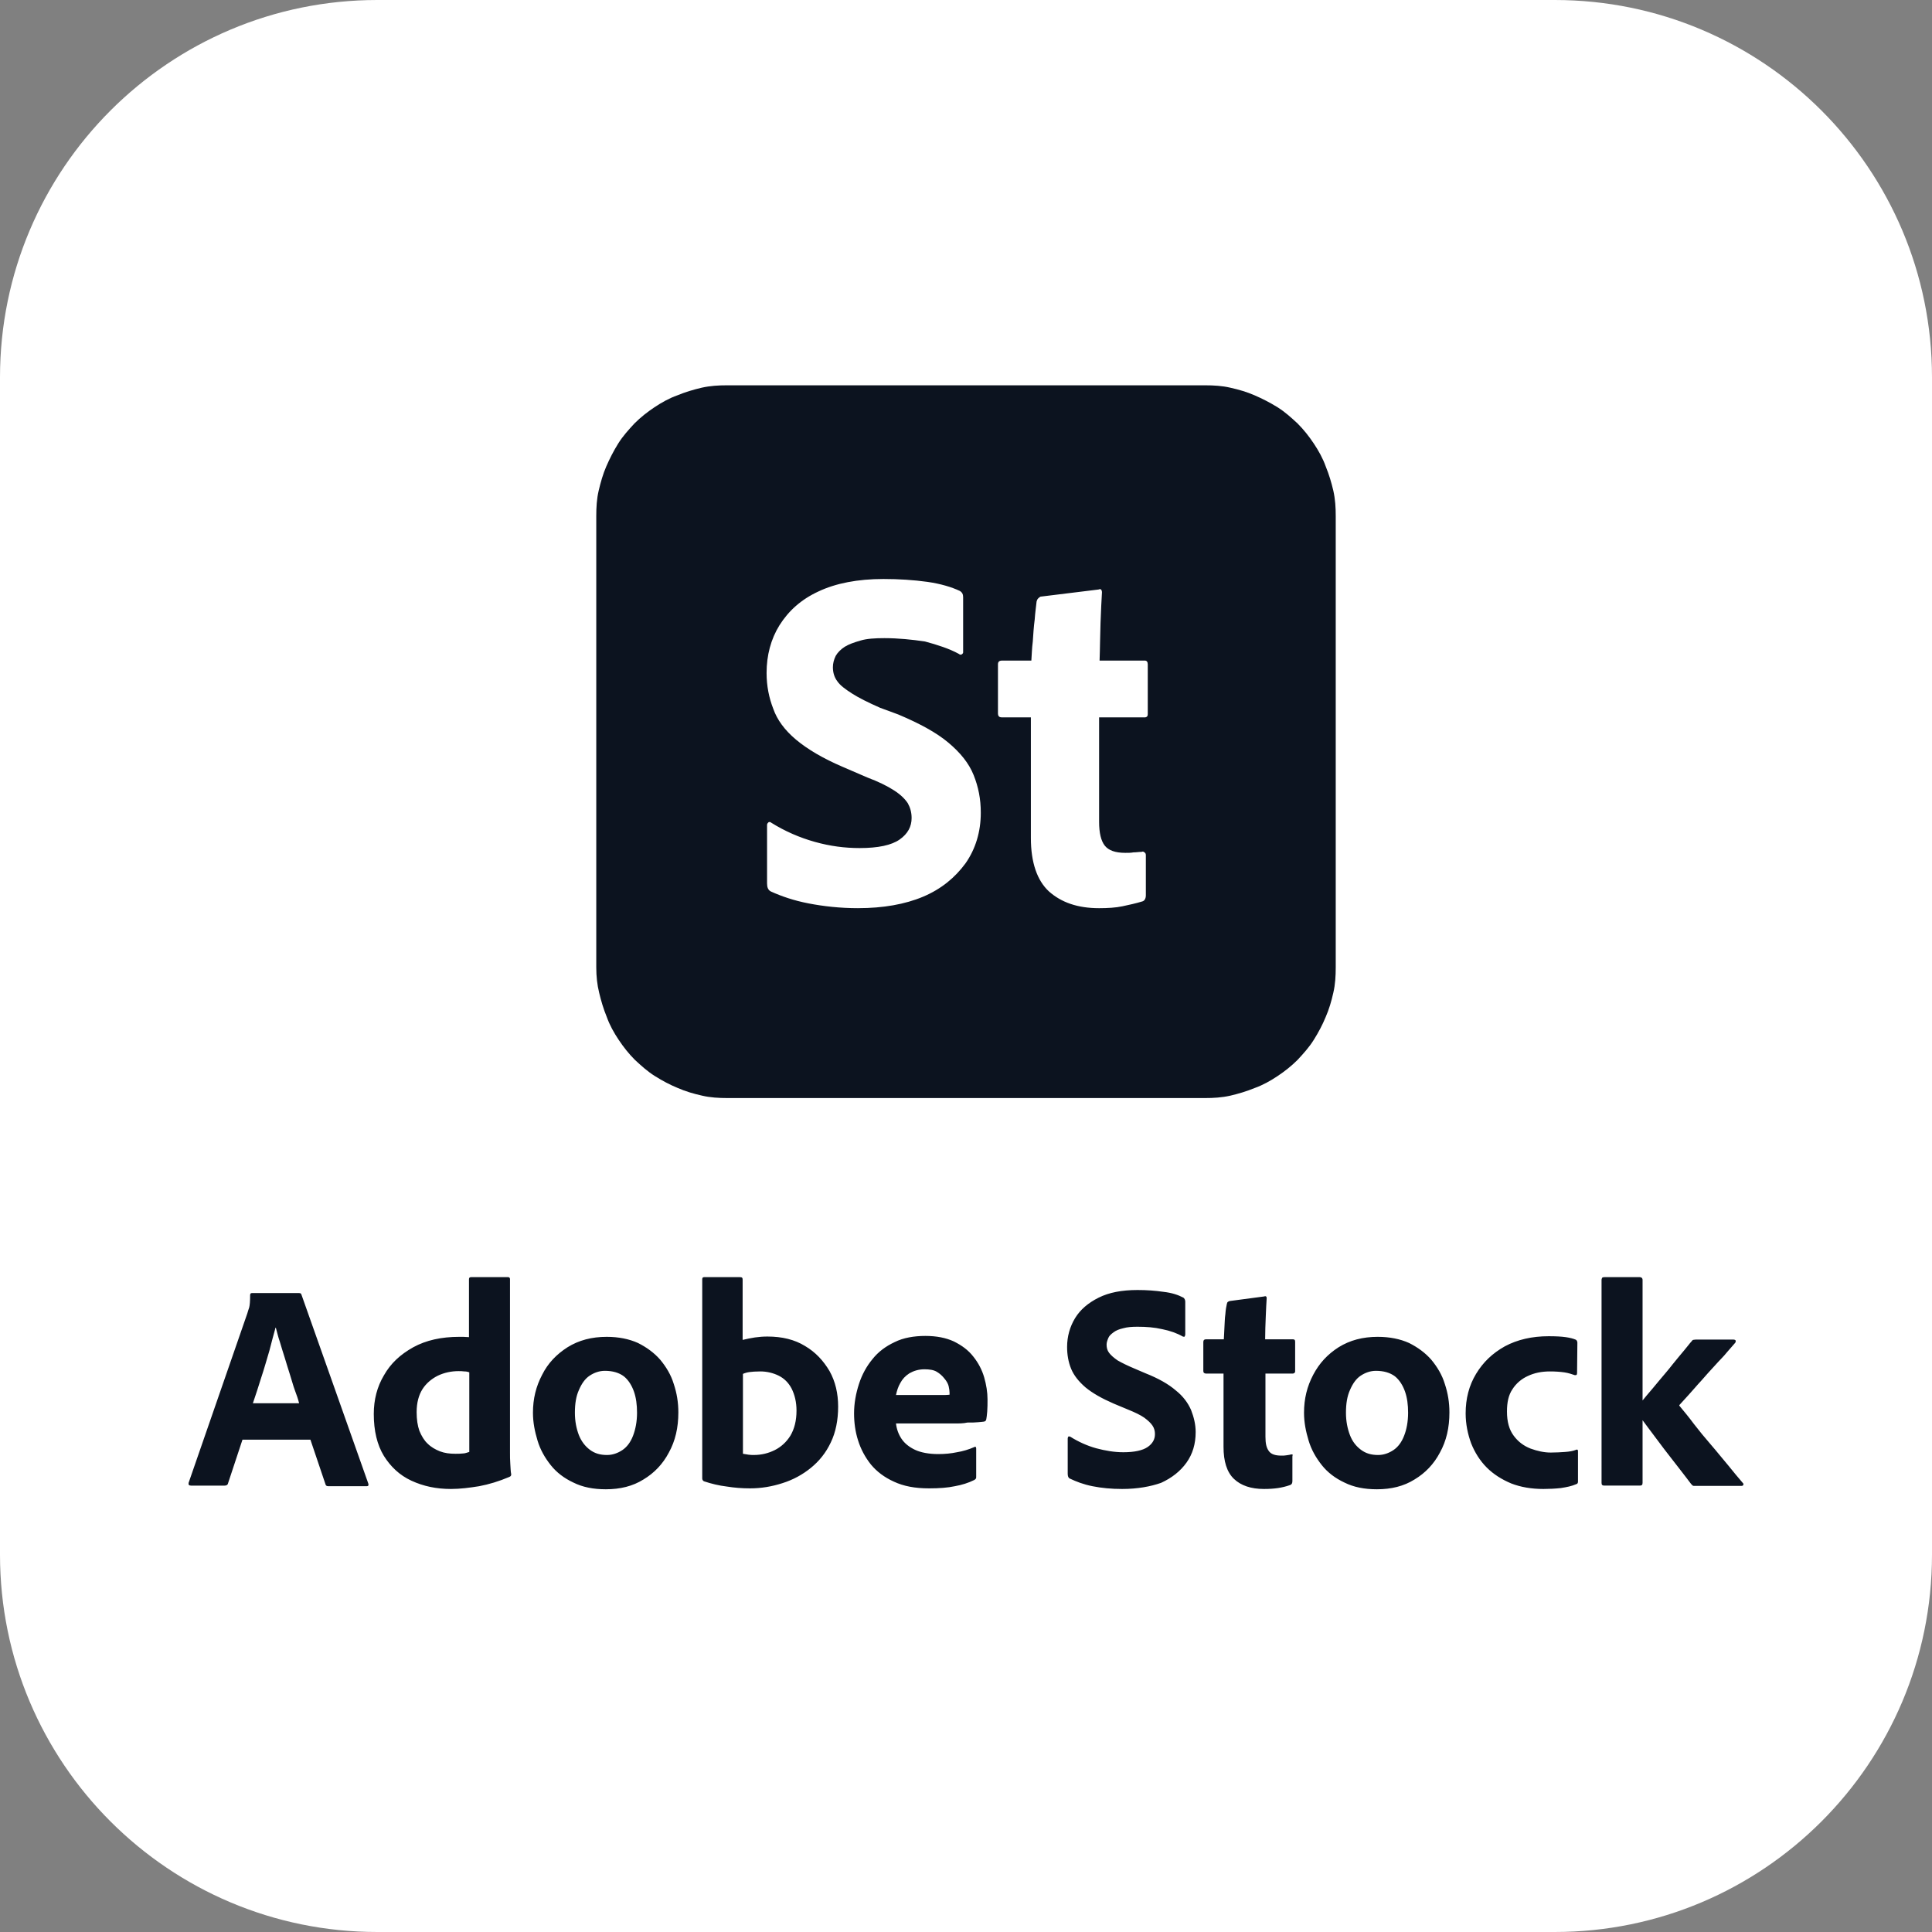 <?xml version="1.0" encoding="utf-8"?>
<!-- Generator: Adobe Illustrator 25.4.1, SVG Export Plug-In . SVG Version: 6.00 Build 0)  -->
<svg version="1.1" baseProfile="tiny" id="Ebene_1" xmlns="http://www.w3.org/2000/svg" xmlns:xlink="http://www.w3.org/1999/xlink"
	 x="0px" y="0px" viewBox="0 0 1024 1024" overflow="visible" xml:space="preserve">
<rect x="0" y="0" width="1024" height="1024" fill="#808080" stroke="none"/>
<path fill="#FFFFFF" d="M824,1024H200C89.543,1024,0,934.457,0,824V200C0,89.543,89.543,0,200,0h624
	c110.457,0,200,89.543,200,200v624C1024,934.457,934.457,1024,824,1024z"/>
<g>
	<path fill="#0C131F" d="M316.035,512.708v-239.203c0-4.551,0.253-9.103,1.264-13.401
		c1.011-4.299,2.276-8.85,4.046-12.896c1.77-4.046,3.793-8.091,6.321-12.137
		c2.529-4.046,5.563-7.333,8.597-10.62c3.287-3.287,6.827-6.069,10.62-8.597
		c3.793-2.529,7.839-4.804,12.137-6.321c4.299-1.77,8.597-3.034,12.896-4.046
		c4.551-1.011,8.85-1.264,13.401-1.264h253.363c4.551,0,9.103,0.253,13.401,1.264
		c4.551,1.011,8.85,2.276,12.896,4.046c4.046,1.77,8.091,3.793,12.137,6.321
		c4.046,2.529,7.333,5.563,10.62,8.597c3.287,3.287,6.069,6.827,8.597,10.62
		s4.804,7.839,6.321,12.137c1.77,4.299,3.034,8.597,4.046,12.896
		c1.011,4.551,1.264,8.85,1.264,13.401v239.203c0,4.551-0.253,9.103-1.264,13.401
		c-1.011,4.551-2.276,8.85-4.046,12.896c-1.77,4.299-3.793,8.091-6.321,12.137
		s-5.563,7.333-8.597,10.62c-3.287,3.287-6.827,6.069-10.62,8.597
		c-3.793,2.529-7.839,4.804-12.137,6.321c-4.299,1.77-8.597,3.034-12.896,4.046
		c-4.551,1.011-8.85,1.264-13.401,1.264H385.571
		c-4.551,0-9.103-0.253-13.401-1.264c-4.551-1.011-8.85-2.276-12.896-4.046
		c-4.299-1.77-8.091-3.793-12.137-6.321c-4.046-2.529-7.333-5.563-10.62-8.597
		c-3.287-3.287-6.069-6.827-8.597-10.62c-2.529-3.793-4.804-7.839-6.321-12.137
		c-1.77-4.299-3.034-8.597-4.046-12.896
		C316.541,522.064,316.035,517.512,316.035,512.708z"/>
	<path fill="#FFFFFF" d="M454.854,481.354c-9.609,0-18.459-1.011-26.297-2.529
		c-7.839-1.517-14.413-3.793-19.976-6.321c-1.517-0.759-2.023-2.276-2.023-4.299
		v-30.849c0-0.759,0.253-1.011,0.759-1.517c0.253-0.253,1.011-0.253,1.517,0.253
		c7.333,4.551,14.919,7.839,23.01,10.114s15.93,3.287,23.769,3.287
		c9.861,0,16.941-1.517,21.24-4.551c4.299-3.034,6.321-6.827,6.321-11.379
		c0-3.034-0.759-5.563-2.023-7.839c-1.517-2.276-3.793-4.551-7.333-6.827
		c-3.54-2.276-8.091-4.551-14.16-6.827l-12.896-5.563
		c-10.62-4.551-18.711-9.356-24.78-14.413c-6.069-5.057-10.114-10.62-12.137-16.436
		c-2.276-5.816-3.54-12.137-3.54-18.964c0-9.356,2.276-17.953,6.827-25.286
		c4.804-7.586,11.379-13.654,20.734-17.953c9.103-4.299,20.734-6.574,34.389-6.574
		c8.091,0,15.93,0.506,23.263,1.517c7.08,1.011,12.896,2.781,17.194,4.804
		c1.264,0.759,1.77,1.77,1.77,3.287v29.331c0,0.253-0.253,0.759-0.759,1.011
		c-0.253,0.253-1.011,0.253-1.517-0.253c-5.057-2.781-11.379-4.804-17.953-6.574
		c-6.827-1.011-14.16-1.77-21.493-1.77c-4.804,0-9.356,0.253-12.643,1.264
		c-3.54,1.011-6.321,2.023-8.344,3.287s-3.793,3.034-4.804,4.804
		c-1.011,2.023-1.517,4.046-1.517,6.069c0,2.781,0.759,5.31,2.276,7.333
		c1.517,2.276,4.299,4.299,7.839,6.574c3.54,2.276,8.597,4.804,14.919,7.586
		l9.609,3.54c11.379,4.804,20.229,9.609,26.55,14.919
		c6.321,5.31,10.873,10.873,13.401,17.194s3.793,12.643,3.793,19.976
		c0,10.114-2.781,19.217-8.091,26.803c-5.563,7.586-12.896,13.654-22.504,17.7
		c-9.609,4.046-21.24,6.069-34.389,6.069L454.854,481.354z M607.327,453.286v21.24
		c0,1.77-0.759,3.034-2.023,3.287c-3.287,1.011-6.827,1.77-10.367,2.529
		c-3.54,0.759-7.839,1.011-12.39,1.011c-11.379,0-19.976-3.034-26.55-8.85
		c-6.321-5.816-9.609-15.424-9.609-28.32v-63.973h-15.424
		c-1.517,0-2.023-0.759-2.023-2.276v-25.791c0-1.517,0.759-2.023,2.276-2.023
		h15.424c0.253-3.034,0.253-6.321,0.759-10.114
		c0.253-3.793,0.506-7.839,1.011-11.631c0.253-3.793,0.759-7.08,1.011-9.609
		c0.253-0.506,0.253-1.011,0.759-1.517c0.253-0.253,0.759-0.759,1.264-1.011
		l30.849-3.793c0.506-0.253,1.011-0.253,1.264,0
		c0.253,0.253,0.506,0.759,0.506,1.517c-0.253,4.046-0.506,9.356-0.759,16.183
		s-0.253,13.401-0.506,19.976h24.021c1.011,0,1.517,0.759,1.517,2.023v26.297
		c0,1.011-0.253,1.517-1.264,1.77h-24.527v55.376
		c0,5.816,1.011,10.114,3.034,12.643c2.023,2.529,5.563,3.793,10.873,3.793
		c1.517,0,3.034,0,4.299-0.253c1.517,0,2.781-0.253,4.299-0.253
		c0.506-0.253,1.011-0.253,1.517,0.253
		C607.074,452.022,607.327,452.528,607.327,453.286z"/>
</g>
<g>
	<path fill="#0C131F" d="M134.03,743.758h24.498c-0.487-2.109-1.298-4.38-2.271-6.976
		s-1.622-5.354-2.596-8.274c-0.973-2.92-1.785-5.841-2.758-8.923
		c-0.973-2.92-1.785-5.841-2.596-8.436c-0.973-2.758-1.46-5.192-2.109-7.463
		h-0.162c-0.973,3.569-2.109,7.625-3.245,12.168
		c-1.46,4.867-2.758,9.572-4.38,14.439
		C136.95,734.997,135.49,739.54,134.03,743.758z M164.531,763.065H128.513
		l-7.625,23.038c-0.162,0.973-0.973,1.298-1.785,1.298h-17.846
		c-1.136,0-1.46-0.487-1.298-1.46l31.15-89.881
		c0.324-0.973,0.487-1.785,0.973-3.083c0.324-1.298,0.487-3.245,0.487-6.49
		c0-0.811,0.324-1.136,0.973-1.136h24.985c0.811,0,1.136,0.324,1.298,0.973
		l35.368,99.939c0.324,0.973,0,1.46-0.811,1.46h-20.28
		c-0.973,0-1.46-0.324-1.622-1.136L164.531,763.065z M248.733,769.554v-42.182
		c-0.811-0.324-1.622-0.487-2.596-0.487c-1.136-0.162-2.109-0.162-3.083-0.162
		c-3.894,0-7.625,0.811-11.032,2.434c-3.245,1.622-6.165,4.056-8.112,7.139
		c-1.947,3.083-3.083,7.139-3.083,12.168c0,3.894,0.487,7.138,1.46,9.897
		c1.136,2.758,2.596,5.192,4.38,6.814c1.785,1.785,4.056,3.083,6.49,4.056
		c2.596,0.973,5.192,1.298,8.274,1.298c1.298,0,2.596,0,3.894-0.162
		c1.136,0,2.271-0.487,3.407-0.811H248.733z M238.998,789.185
		c-7.787,0-14.602-1.46-20.929-4.38s-11.032-7.463-14.602-13.141
		c-3.569-5.841-5.354-13.304-5.354-22.227c0-7.625,1.785-14.439,5.354-20.442
		c3.569-6.327,8.599-11.032,15.575-14.926c6.814-3.732,14.926-5.516,24.336-5.516
		h2.271c0.811,0,1.622,0.162,2.92,0.162v-30.663c0-0.811,0.324-1.136,1.136-1.136
		h19.631c0.487,0,0.973,0.324,0.973,0.973v92.152c0,1.785,0,3.732,0.162,5.841
		c0.162,2.271,0.162,4.056,0.487,5.516c0,0.811-0.324,1.136-1.136,1.46
		c-5.354,2.271-10.708,3.894-15.899,4.867
		C248.895,788.536,243.866,789.185,238.998,789.185z M320.605,726.561
		c-2.92,0-5.678,0.973-8.112,2.596s-4.218,4.218-5.678,7.625
		c-1.46,3.245-2.109,7.139-2.109,12.006c0,4.543,0.811,8.436,2.109,11.843
		c1.298,3.245,3.245,5.841,5.841,7.788c2.596,1.947,5.516,2.758,9.085,2.758
		c2.92,0,5.678-0.973,8.112-2.596s4.38-4.218,5.678-7.625
		s2.109-7.463,2.109-12.168c0-4.218-0.487-7.95-1.622-11.195
		c-1.136-3.245-2.92-6.165-5.354-8.112
		C328.068,727.534,324.661,726.561,320.605,726.561z M321.578,708.552
		c6.327,0,11.843,1.136,16.548,3.245c4.543,2.271,8.599,5.192,11.843,8.923
		c3.083,3.732,5.678,7.95,7.139,12.817c1.622,4.867,2.434,9.734,2.434,15.088
		c0,8.112-1.622,15.088-5.029,21.253c-3.245,6.165-7.787,10.87-13.466,14.277
		c-5.678,3.569-12.33,5.192-19.955,5.192c-6.652,0-12.33-1.136-17.197-3.569
		c-4.867-2.271-8.923-5.354-12.006-9.248c-3.083-3.894-5.516-8.112-6.976-12.979
		s-2.434-9.572-2.434-14.764c0-7.463,1.622-13.953,4.867-20.118
		c3.083-6.165,7.625-10.87,13.466-14.602
		C306.815,710.337,313.629,708.552,321.578,708.552z M422.167,747.652
		c0-4.543-0.973-8.436-2.596-11.681c-1.622-3.083-3.894-5.354-6.814-6.814
		c-2.92-1.46-6.327-2.271-9.734-2.271c-2.596,0-4.38,0.162-5.678,0.324
		c-1.298,0.162-2.434,0.487-3.569,0.973v42.344
		c0.973,0.162,1.785,0.325,2.92,0.487c0.973,0.162,2.109,0.162,2.92,0.162
		c4.056,0,7.787-0.973,11.032-2.596s6.165-4.218,8.274-7.625
		c2.109-3.569,3.245-7.95,3.245-13.304H422.167z M373.17,676.916h18.982
		c1.136,0,1.46,0.325,1.46,1.298v31.961c2.109-0.487,4.218-0.973,6.49-1.298
		c2.271-0.324,4.38-0.487,6.652-0.487c7.787,0,14.439,1.622,19.955,5.029
		c5.516,3.245,9.734,7.787,12.979,13.304c3.083,5.516,4.543,11.844,4.543,18.82
		c0,7.139-1.298,13.628-3.894,18.982c-2.596,5.516-6.165,9.897-10.546,13.466
		c-4.38,3.569-9.41,6.327-15.088,8.112c-5.516,1.785-11.195,2.758-17.197,2.758
		c-4.218,0-8.274-0.324-12.33-0.973c-4.056-0.487-8.112-1.46-12.006-2.758
		c-0.487-0.162-0.973-0.811-0.973-1.46V678.051
		C372.197,677.24,372.521,676.916,373.17,676.916z M474.895,739.378h26.121
		c1.136,0,2.109-0.162,2.271-0.162v-0.487v-0.487c0-0.973-0.162-2.109-0.487-3.569
		c-0.324-1.298-1.136-2.758-2.271-4.056c-1.136-1.46-2.434-2.596-4.056-3.569
		c-1.622-0.973-3.894-1.298-6.49-1.298c-3.083,0-5.678,0.811-7.95,2.109
		c-2.271,1.46-3.732,3.083-4.867,5.192c-1.136,1.947-1.785,4.056-2.271,6.327
		H474.895z M505.558,754.466h-30.663c0.324,2.92,1.298,5.678,2.92,8.112
		c1.622,2.434,4.056,4.38,7.139,5.841s7.463,2.271,12.33,2.271
		c3.569,0,6.814-0.324,9.897-0.973c3.083-0.487,6.327-1.46,9.248-2.758
		c0.487-0.324,0.973-0.162,0.973,0.811v14.764c0,0.487,0,0.973-0.162,1.136
		s-0.325,0.487-0.973,0.811c-2.92,1.46-6.49,2.596-10.221,3.245
		c-3.732,0.811-8.274,1.136-13.628,1.136c-7.463,0-13.466-1.136-18.658-3.569
		c-5.029-2.271-9.085-5.354-12.168-9.085c-3.083-3.894-5.354-8.112-6.814-12.817
		c-1.46-4.543-2.109-9.41-2.109-14.277c0-5.354,0.973-10.546,2.596-15.575
		c1.622-5.029,4.056-9.41,7.139-13.141c3.083-3.894,6.976-6.814,11.843-9.085
		c4.543-2.271,10.221-3.245,16.224-3.245c5.841,0,10.87,0.973,15.088,2.92
		c4.218,2.109,7.625,4.543,10.383,8.112c2.596,3.245,4.543,6.976,5.678,10.87
		s1.785,7.95,1.785,11.681c0,2.434,0,4.38-0.162,6.49
		c-0.162,2.109-0.324,3.083-0.487,4.056c-0.162,0.811-0.487,1.136-1.298,1.298
		c-0.811,0.162-1.785,0.162-3.245,0.324s-3.245,0.162-5.516,0.162
		c-1.947,0.487-4.38,0.487-7.139,0.487H505.558z M594.789,789.185
		c-5.678,0-10.87-0.487-15.737-1.46s-8.599-2.434-12.006-4.056
		c-0.811-0.324-1.136-1.298-1.136-2.596v-18.658c0-0.324,0.162-0.811,0.325-0.973
		c0.162-0.162,0.487-0.162,0.973,0c4.38,2.758,9.085,4.867,13.79,6.165
		c4.867,1.298,9.572,2.109,14.439,2.109c5.841,0,10.221-0.973,12.817-2.758
		c2.596-1.785,3.894-4.056,3.894-6.814c0-1.622-0.324-3.083-1.298-4.543
		c-0.973-1.46-2.434-2.758-4.38-4.218c-2.109-1.46-4.867-2.758-8.436-4.218
		l-7.787-3.245c-6.327-2.758-11.195-5.516-14.926-8.599
		c-3.569-3.083-6.165-6.327-7.625-9.897c-1.46-3.569-2.109-7.463-2.109-11.519
		c0-5.516,1.46-10.708,4.218-15.25c2.758-4.543,6.976-8.112,12.492-10.87
		c5.516-2.758,12.33-4.056,20.604-4.056c4.867,0,9.41,0.324,13.79,0.973
		c4.38,0.487,7.787,1.622,10.546,3.083c0.487,0.325,0.973,1.136,0.973,2.109
		v17.522c0,0.324-0.162,0.487-0.325,0.973c-0.162,0.162-0.487,0.162-0.973,0
		c-3.083-1.785-6.814-3.083-10.87-3.894c-4.218-0.973-8.436-1.298-13.141-1.298
		c-2.92,0-5.354,0.162-7.625,0.811c-2.109,0.487-3.732,1.136-5.029,2.109
		s-2.271,1.785-2.758,2.92s-0.973,2.434-0.973,3.569
		c0,1.622,0.325,3.083,1.298,4.38c0.973,1.298,2.434,2.596,4.543,4.056
		c2.271,1.298,5.192,2.758,9.085,4.38l5.678,2.434
		c6.976,2.758,12.33,5.841,16.062,9.085c3.894,3.083,6.49,6.652,8.112,10.383
		c1.46,3.732,2.434,7.625,2.434,11.681c0,6.327-1.622,11.681-4.867,16.224
		c-3.245,4.543-7.787,8.112-13.466,10.708c-5.516,1.947-12.492,3.245-20.604,3.245
		H594.789z M684.995,771.988v12.979c0,1.136-0.325,1.785-1.136,2.109
		c-2.271,0.811-4.38,1.298-6.49,1.622c-2.271,0.324-4.543,0.487-7.463,0.487
		c-6.814,0-12.168-1.785-15.899-5.354c-3.731-3.569-5.516-9.248-5.516-17.035
		v-38.775h-9.41c-0.973-0.162-1.298-0.487-1.298-1.46v-15.25
		c0-0.973,0.487-1.46,1.46-1.46h9.41c0.162-1.785,0.162-3.894,0.325-6.327
		c0.162-2.434,0.162-4.867,0.487-6.976c0.162-2.271,0.487-4.218,0.811-5.516
		c0.162-0.324,0.162-0.811,0.487-0.973c0.162-0.162,0.487-0.325,0.973-0.487
		l18.333-2.434c0.325-0.162,0.811-0.162,0.973,0
		c0.162,0.162,0.325,0.325,0.325,0.973c-0.162,2.434-0.325,5.678-0.487,9.734
		c-0.162,4.056-0.325,8.112-0.325,12.006h14.602c0.973,0,1.298,0.324,1.298,1.298
		v15.737c0,0.487-0.325,0.973-1.136,1.136h-14.602v33.421
		c0,3.569,0.487,5.841,1.785,7.625c1.136,1.622,3.245,2.434,6.652,2.434
		c0.973,0,1.785,0,2.596-0.162c0.811-0.162,1.622-0.162,2.596-0.487
		c0.325,0,0.487,0,0.811,0.162c0.162-0.162-0.162,0.487-0.162,0.973
		L684.995,771.988z M729.286,726.561c-2.92,0-5.678,0.973-8.112,2.596
		s-4.218,4.218-5.678,7.625c-1.46,3.245-2.109,7.139-2.109,12.006
		c0,4.543,0.811,8.436,2.109,11.843c1.298,3.407,3.245,5.841,5.841,7.788
		c2.596,1.947,5.516,2.758,9.085,2.758c2.92,0,5.678-0.973,8.112-2.596
		s4.38-4.218,5.678-7.625c1.298-3.245,2.109-7.463,2.109-12.168
		c0-4.218-0.487-7.95-1.622-11.195c-1.136-3.245-2.92-6.165-5.354-8.112
		c-2.596-1.947-6.003-2.92-10.059-2.92H729.286z M730.259,708.552
		c6.327,0,11.843,1.136,16.548,3.245c4.543,2.271,8.599,5.192,11.843,8.923
		c3.083,3.732,5.678,7.95,7.139,12.817c1.622,4.867,2.434,9.734,2.434,15.088
		c0,8.112-1.622,15.088-5.029,21.253c-3.245,6.165-7.787,10.87-13.466,14.277
		c-5.678,3.569-12.33,5.192-19.955,5.192c-6.652,0-12.33-1.136-17.197-3.569
		c-4.867-2.271-8.923-5.354-12.006-9.248c-3.083-3.894-5.516-8.112-6.976-12.979
		c-1.46-4.867-2.434-9.572-2.434-14.764c0-7.463,1.622-13.953,4.867-20.118
		c3.245-6.165,7.625-10.87,13.466-14.602c6.003-3.732,12.817-5.516,20.767-5.516
		H730.259z M836.364,769.068v16.224c0,0.487-0.162,1.136-0.811,1.298
		c-2.596,1.136-5.192,1.622-8.274,2.109c-2.92,0.324-6.165,0.487-9.248,0.487
		c-6.327,0-12.006-0.973-17.035-2.92c-5.029-2.109-9.41-4.867-12.979-8.436
		c-3.569-3.569-6.327-7.95-8.274-12.817c-1.785-4.867-2.92-10.221-2.92-15.899
		c0-7.787,1.785-14.764,5.516-20.929c3.732-6.165,8.599-10.87,15.251-14.602
		c6.652-3.569,14.439-5.354,23.2-5.354c3.894,0,6.814,0.162,9.085,0.487
		c2.271,0.324,4.056,0.811,5.192,1.298c0.487,0.162,0.973,0.811,0.973,1.622
		l-0.162,16.062c0,0.973-0.324,1.298-1.298,1.136
		c-1.46-0.487-3.245-1.136-5.516-1.46c-2.271-0.325-4.867-0.487-7.625-0.487
		c-4.38,0-8.274,0.811-11.681,2.434c-3.245,1.46-6.165,3.894-8.112,6.976
		c-2.109,3.083-2.92,6.976-2.92,11.843c0,5.354,1.136,9.572,3.569,12.817
		c2.271,3.083,5.192,5.354,8.923,6.814c3.569,1.298,7.139,2.109,10.708,2.109
		c2.758,0,5.354-0.162,7.625-0.324c2.271-0.162,4.056-0.487,5.354-0.973
		c0.973-0.487,1.46-0.324,1.46,0.487H836.364z M870.596,678.376v107.565
		c0,1.136-0.487,1.46-1.46,1.46h-18.82c-1.136,0-1.46-0.487-1.46-1.46V678.214
		c0-0.324,0.162-0.487,0.325-0.973c0.162-0.162,0.487-0.325,1.298-0.325h18.657
		C869.947,676.916,870.596,677.402,870.596,678.376z M898.664,710.013h20.118
		c0.487,0,0.973,0.162,1.136,0.487c0.162,0.324,0,0.811-0.162,1.136
		c-1.136,1.298-2.596,2.92-4.38,5.029c-1.785,2.271-4.056,4.38-6.49,7.139
		c-2.434,2.596-4.867,5.354-7.139,7.95c-2.434,2.596-4.543,5.192-6.652,7.463
		s-3.732,4.056-4.867,5.354c-0.162,0.162-0.162,0.162-0.162,0.324
		s0,0.162,0.162,0.324c2.271,2.758,4.867,5.841,7.625,9.572
		c2.758,3.569,5.678,7.138,8.923,10.87c3.245,3.732,6.165,7.463,9.085,10.87
		c2.92,3.569,5.516,6.814,7.95,9.572c0.325,0.324,0.325,0.487,0.162,0.973
		c-0.162,0.325-0.487,0.487-0.973,0.487h-24.66c-0.487,0-0.973,0-1.136-0.162
		c-0.162-0.162-0.487-0.324-0.973-0.973c-1.298-1.785-3.245-4.218-5.841-7.625
		c-2.596-3.245-5.354-6.976-8.436-10.87c-2.92-3.894-5.678-7.625-8.274-11.032
		c-2.596-3.569-4.543-6.165-6.165-7.95c-0.324-0.487-0.811-1.136-0.811-1.46
		c-0.162-0.324,0.162-0.973,0.811-1.46c1.298-1.622,3.083-3.732,5.192-6.327
		c2.271-2.596,4.38-5.192,6.814-8.112s4.867-5.678,6.976-8.436
		c2.271-2.758,4.218-5.192,6.165-7.463c1.947-2.271,2.92-3.732,3.731-4.543
		c0.325-0.487,0.811-0.973,0.973-0.973c0.325,0,0.649-0.162,1.298-0.162H898.664z"
		/>
</g>
</svg>

